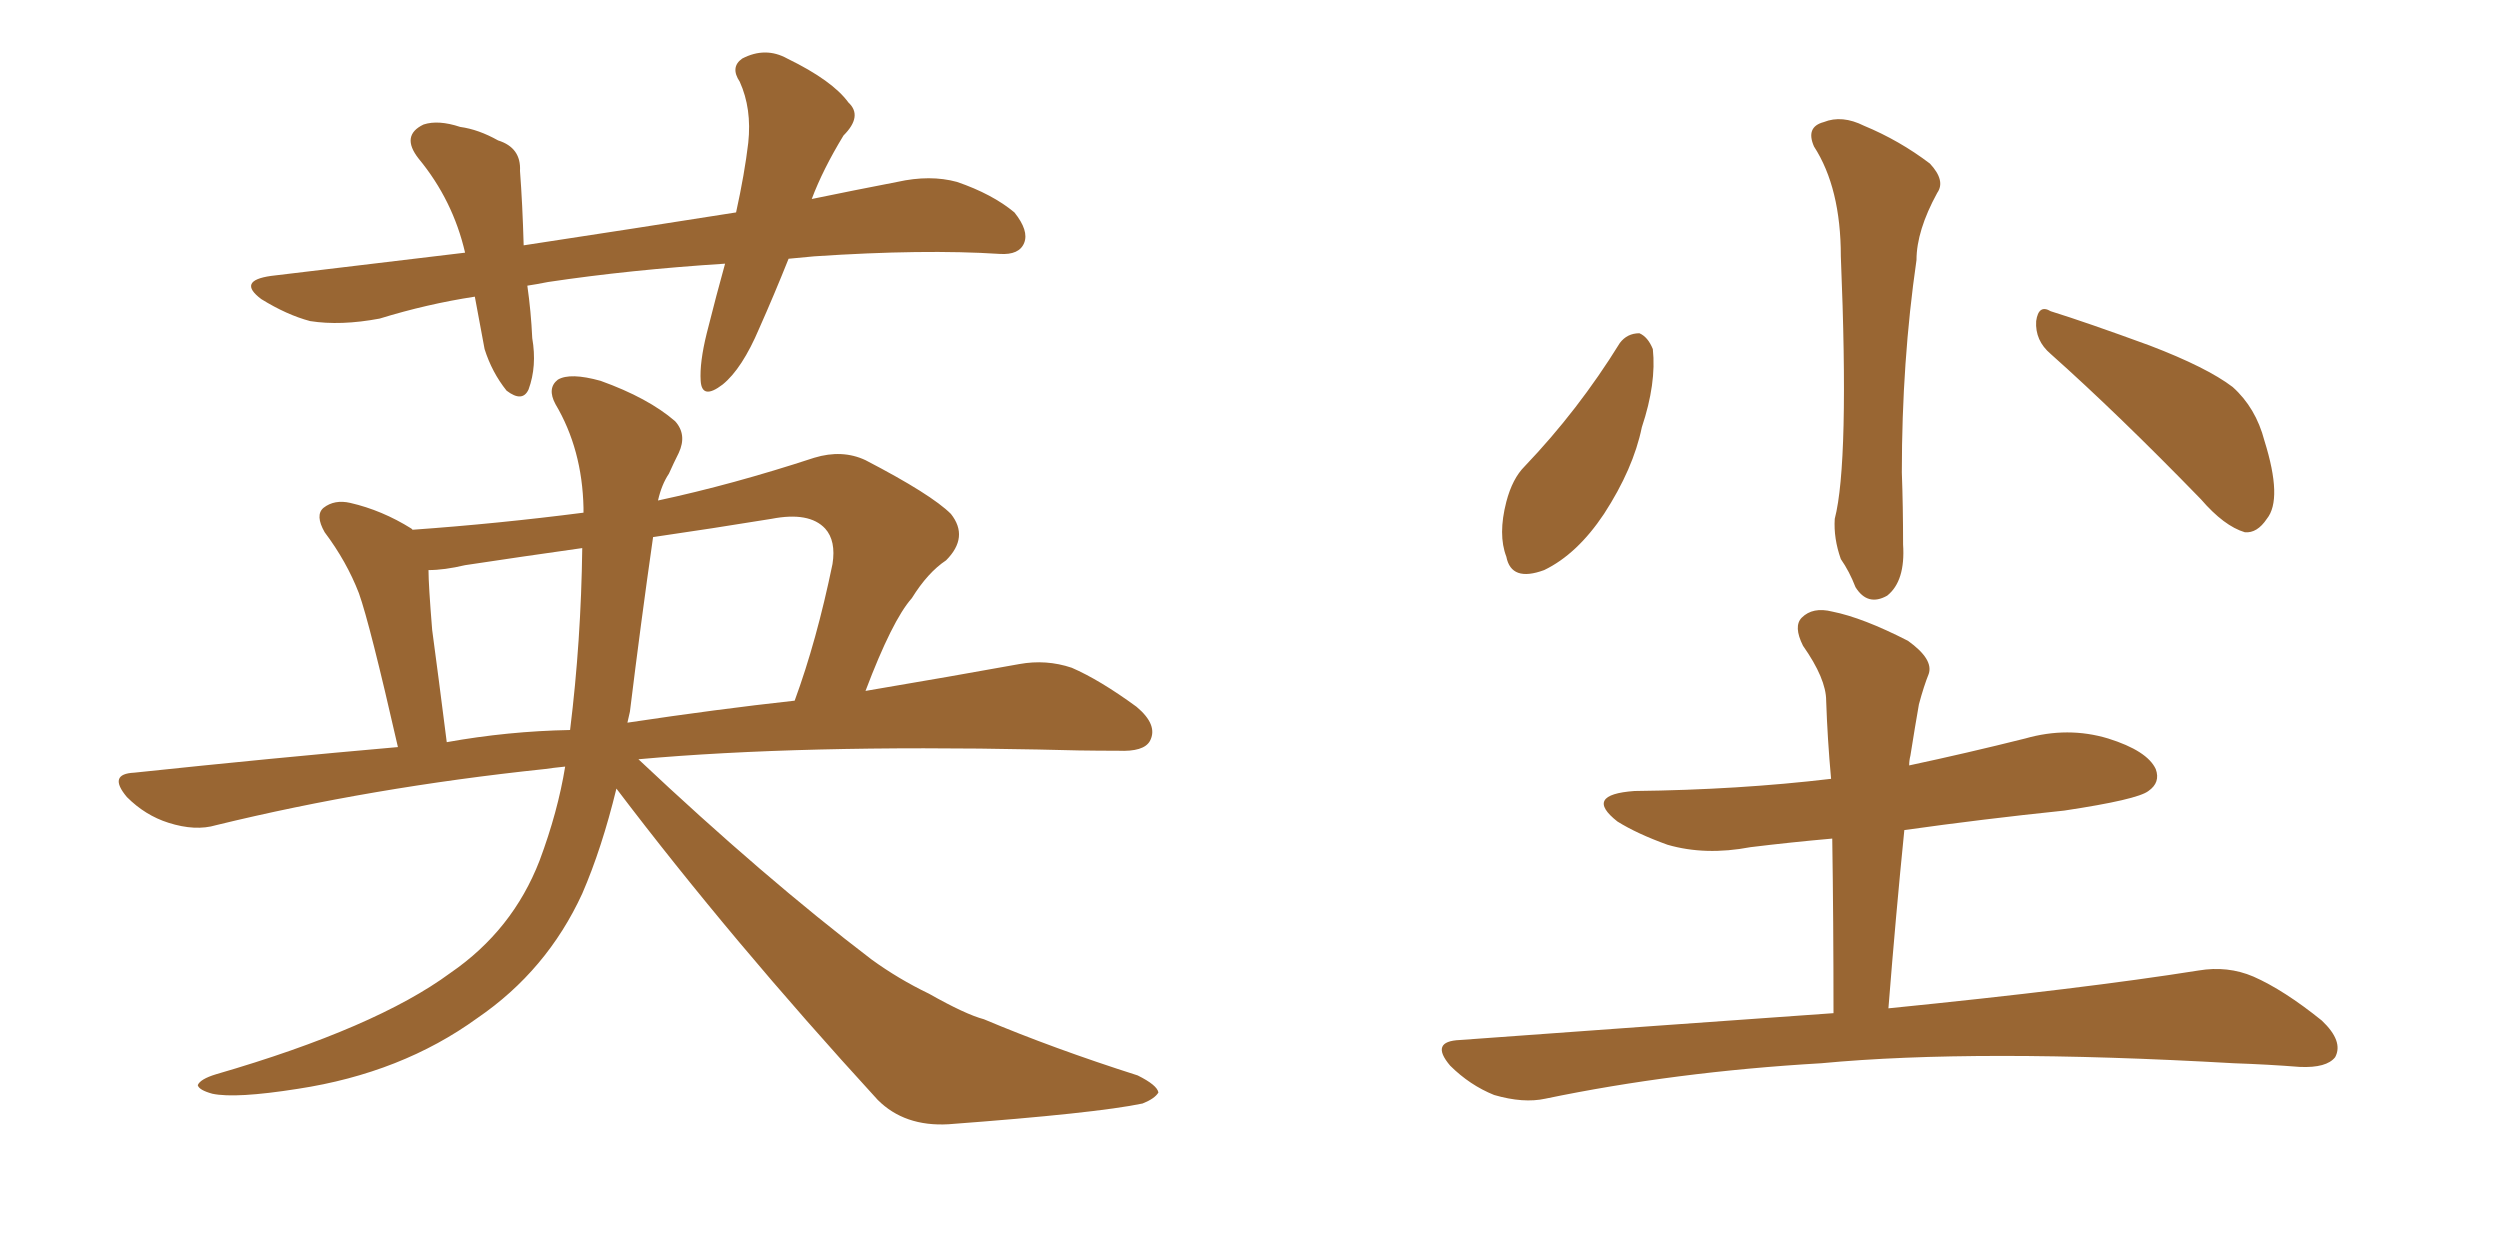 <svg xmlns="http://www.w3.org/2000/svg" xmlns:xlink="http://www.w3.org/1999/xlink" width="300" height="150"><path fill="#996633" padding="10" d="M94.63 31.05L94.63 31.05Q92.87 35.45 91.11 39.40L91.11 39.40Q89.06 44.24 86.72 46.14L86.72 46.14Q84.23 48.05 84.08 45.70L84.08 45.70Q83.94 43.51 84.81 39.99L84.81 39.99Q85.99 35.30 87.01 31.64L87.01 31.64Q75.59 32.37 65.77 33.84L65.77 33.84Q64.31 34.13 63.28 34.28L63.28 34.28Q63.72 37.35 63.87 40.58L63.87 40.58Q64.45 43.95 63.43 46.73L63.43 46.73Q62.70 48.34 60.79 46.88L60.79 46.88Q59.03 44.68 58.15 41.89L58.15 41.89Q57.57 38.82 56.98 35.60L56.98 35.60Q51.27 36.47 45.56 38.23L45.56 38.23Q40.87 39.11 37.21 38.53L37.21 38.53Q34.42 37.79 31.35 35.89L31.35 35.89Q28.42 33.69 32.52 33.11L32.52 33.11Q44.68 31.64 55.81 30.32L55.81 30.32Q54.35 24.02 50.24 19.04L50.24 19.04Q48.05 16.26 50.83 14.94L50.83 14.94Q52.59 14.36 55.22 15.23L55.22 15.23Q57.42 15.53 59.77 16.85L59.77 16.85Q62.55 17.72 62.40 20.51L62.40 20.51Q62.70 24.46 62.84 29.44L62.84 29.44Q76.32 27.39 88.33 25.49L88.33 25.49Q89.36 20.80 89.79 17.14L89.79 17.14Q90.23 13.04 88.77 9.81L88.77 9.81Q87.60 8.06 89.06 7.03L89.06 7.03Q91.85 5.57 94.48 7.03L94.48 7.03Q99.90 9.67 101.81 12.30L101.81 12.30Q103.56 13.92 101.22 16.26L101.22 16.26Q98.73 20.36 97.41 23.88L97.41 23.88Q102.39 22.85 107.67 21.83L107.67 21.83Q111.62 20.95 114.84 21.83L114.84 21.83Q119.09 23.29 121.73 25.49L121.73 25.49Q123.49 27.69 122.90 29.15L122.90 29.15Q122.31 30.62 119.97 30.47L119.97 30.47Q110.89 29.88 97.71 30.76L97.71 30.76Q96.09 30.91 94.63 31.05ZM67.82 91.99L67.82 91.99Q66.36 92.14 65.33 92.29L65.33 92.29Q44.53 94.48 25.93 99.02L25.93 99.02Q23.44 99.76 20.21 98.73L20.21 98.73Q17.43 97.85 15.23 95.65L15.23 95.65Q12.89 92.87 16.11 92.72L16.11 92.72Q32.67 90.97 47.75 89.65L47.75 89.65Q44.38 74.85 43.07 71.19L43.07 71.19Q41.60 67.38 38.96 63.87L38.96 63.87Q37.79 61.82 38.82 60.94L38.82 60.94Q40.14 59.91 42.04 60.35L42.04 60.35Q45.85 61.23 49.37 63.43L49.37 63.43Q49.37 63.43 49.51 63.57L49.51 63.57Q59.77 62.84 70.02 61.52L70.02 61.52Q70.02 61.08 70.02 60.94L70.02 60.94Q69.87 53.91 66.65 48.49L66.65 48.49Q65.63 46.58 66.94 45.56L66.94 45.56Q68.41 44.68 72.07 45.70L72.07 45.70Q77.78 47.75 81.01 50.54L81.01 50.54Q82.47 52.15 81.45 54.35L81.45 54.35Q80.86 55.52 80.27 56.84L80.27 56.84Q79.39 58.15 78.96 60.06L78.96 60.06Q87.89 58.15 97.71 54.93L97.71 54.93Q101.07 53.91 103.86 55.22L103.86 55.22Q111.77 59.33 114.11 61.67L114.11 61.67Q116.31 64.45 113.53 67.24L113.53 67.24Q111.33 68.70 109.42 71.78L109.42 71.78Q107.08 74.41 103.86 82.91L103.86 82.91Q114.26 81.15 122.31 79.69L122.31 79.69Q125.54 79.10 128.61 80.13L128.61 80.13Q131.98 81.59 136.38 84.81L136.38 84.81Q139.01 87.01 137.99 88.92L137.99 88.92Q137.26 90.23 134.18 90.09L134.18 90.09Q129.49 90.09 124.51 89.94L124.51 89.94Q96.09 89.36 76.61 91.11L76.61 91.11Q91.70 105.32 104.59 115.14L104.59 115.14Q107.81 117.48 111.47 119.24L111.47 119.24Q115.87 121.73 118.07 122.31L118.07 122.31Q126.42 125.83 136.52 129.05L136.52 129.05Q138.87 130.22 139.01 131.10L139.01 131.10Q138.57 131.84 137.11 132.42L137.11 132.42Q131.54 133.59 113.82 134.91L113.82 134.91Q108.54 135.21 105.32 131.98L105.32 131.98Q87.74 112.79 73.97 94.63L73.97 94.63Q72.22 101.81 69.87 107.23L69.87 107.23Q65.63 116.46 57.28 122.17L57.28 122.17Q48.19 128.76 35.74 130.66L35.74 130.66Q28.27 131.84 25.49 131.25L25.49 131.25Q23.88 130.81 23.73 130.22L23.73 130.22Q24.02 129.49 25.93 128.91L25.93 128.91Q45.12 123.34 54.05 116.75L54.05 116.75Q61.52 111.62 64.75 103.27L64.75 103.27Q66.94 97.41 67.82 91.99ZM68.41 87.60L68.41 87.60Q69.73 76.90 69.87 65.77L69.87 65.77Q62.55 66.80 55.81 67.82L55.81 67.82Q53.32 68.41 51.42 68.41L51.42 68.41Q51.42 70.17 51.86 75.59L51.86 75.59Q52.59 81.01 53.61 89.06L53.61 89.06Q60.94 87.74 68.41 87.60ZM75.59 85.40L75.59 85.40L75.59 85.40Q75.44 86.13 75.29 86.72L75.29 86.72Q85.99 85.11 95.36 84.08L95.36 84.08Q98.00 76.90 99.90 67.68L99.90 67.68Q100.34 64.89 99.02 63.43L99.02 63.43Q97.12 61.38 92.58 62.26L92.58 62.26Q85.40 63.43 78.37 64.45L78.37 64.45Q76.90 74.71 75.59 85.40ZM217.68 17.58L217.68 17.58Q216.65 15.23 218.85 14.65L218.85 14.65Q221.04 13.77 223.68 15.09L223.68 15.09Q227.93 16.85 231.59 19.63L231.59 19.63Q233.50 21.68 232.47 23.14L232.47 23.14Q229.98 27.69 229.98 31.20L229.98 31.20Q228.22 43.36 228.22 56.69L228.22 56.69Q228.37 60.79 228.37 65.33L228.37 65.33Q228.66 69.73 226.46 71.48L226.46 71.48Q224.12 72.80 222.66 70.46L222.66 70.46Q221.92 68.55 220.90 67.09L220.90 67.09Q220.02 64.60 220.17 62.26L220.17 62.26Q221.92 55.52 220.90 30.76L220.90 30.76Q220.90 22.56 217.68 17.58ZM194.38 41.16L194.38 41.16Q195.26 39.99 196.73 39.99L196.73 39.99Q197.75 40.43 198.34 41.89L198.34 41.89Q198.78 46.00 197.02 51.27L197.02 51.27Q196.00 56.25 192.48 61.67L192.48 61.67Q189.26 66.50 185.30 68.41L185.30 68.41Q181.35 69.87 180.76 66.80L180.76 66.80Q179.74 64.16 180.76 60.21L180.76 60.21Q181.49 57.42 182.96 55.96L182.96 55.96Q189.40 49.22 194.38 41.16ZM246.09 42.48L246.09 42.48Q244.19 40.87 244.34 38.53L244.34 38.53Q244.63 36.47 246.09 37.35L246.09 37.35Q250.34 38.67 257.96 41.46L257.96 41.46Q264.84 44.09 267.92 46.44L267.92 46.44Q270.70 48.93 271.73 52.88L271.73 52.88Q273.93 59.91 272.02 62.26L272.02 62.26Q270.85 64.01 269.38 63.87L269.38 63.87Q266.89 63.13 264.11 59.91L264.11 59.91Q254.15 49.66 246.09 42.48ZM220.02 121.58L220.02 121.58L220.02 121.58Q220.02 110.45 219.87 100.63L219.87 100.63Q214.89 101.07 210.06 101.66L210.06 101.66Q204.64 102.69 200.10 101.37L200.10 101.37Q196.44 100.05 194.09 98.58L194.09 98.58Q189.99 95.36 196.14 94.92L196.14 94.92Q208.59 94.78 219.73 93.46L219.73 93.46Q219.29 88.62 219.14 84.08L219.14 84.08Q219.14 81.45 216.36 77.49L216.36 77.49Q215.19 75.15 216.21 74.12L216.21 74.12Q217.53 72.80 219.87 73.39L219.87 73.39Q223.54 74.12 228.96 76.90L228.96 76.90Q232.03 79.10 231.45 80.86L231.45 80.86Q230.86 82.32 230.27 84.52L230.27 84.52Q229.83 87.01 229.25 90.67L229.25 90.67Q229.10 91.26 229.10 91.85L229.10 91.85Q235.99 90.38 243.02 88.62L243.02 88.62Q248.14 87.16 252.98 88.62L252.98 88.62Q257.67 90.09 258.69 92.29L258.69 92.29Q259.28 93.90 257.81 94.92L257.81 94.92Q256.49 95.95 247.71 97.27L247.71 97.27Q237.89 98.29 228.52 99.61L228.52 99.61Q227.49 109.86 226.61 121.00L226.61 121.00Q250.05 118.65 263.82 116.46L263.82 116.46Q267.33 115.87 270.41 117.19L270.41 117.19Q274.07 118.80 278.61 122.46L278.61 122.46Q281.25 124.95 280.22 126.86L280.22 126.86Q279.20 128.17 275.98 128.03L275.98 128.03Q272.17 127.73 268.07 127.59L268.07 127.59Q237.16 125.83 218.55 127.59L218.55 127.59Q200.98 128.61 185.45 131.84L185.45 131.84Q182.81 132.42 179.30 131.40L179.30 131.40Q176.37 130.22 174.02 127.88L174.02 127.88Q171.53 124.95 175.20 124.80L175.20 124.80Q199.22 123.05 220.02 121.58Z"/></svg>